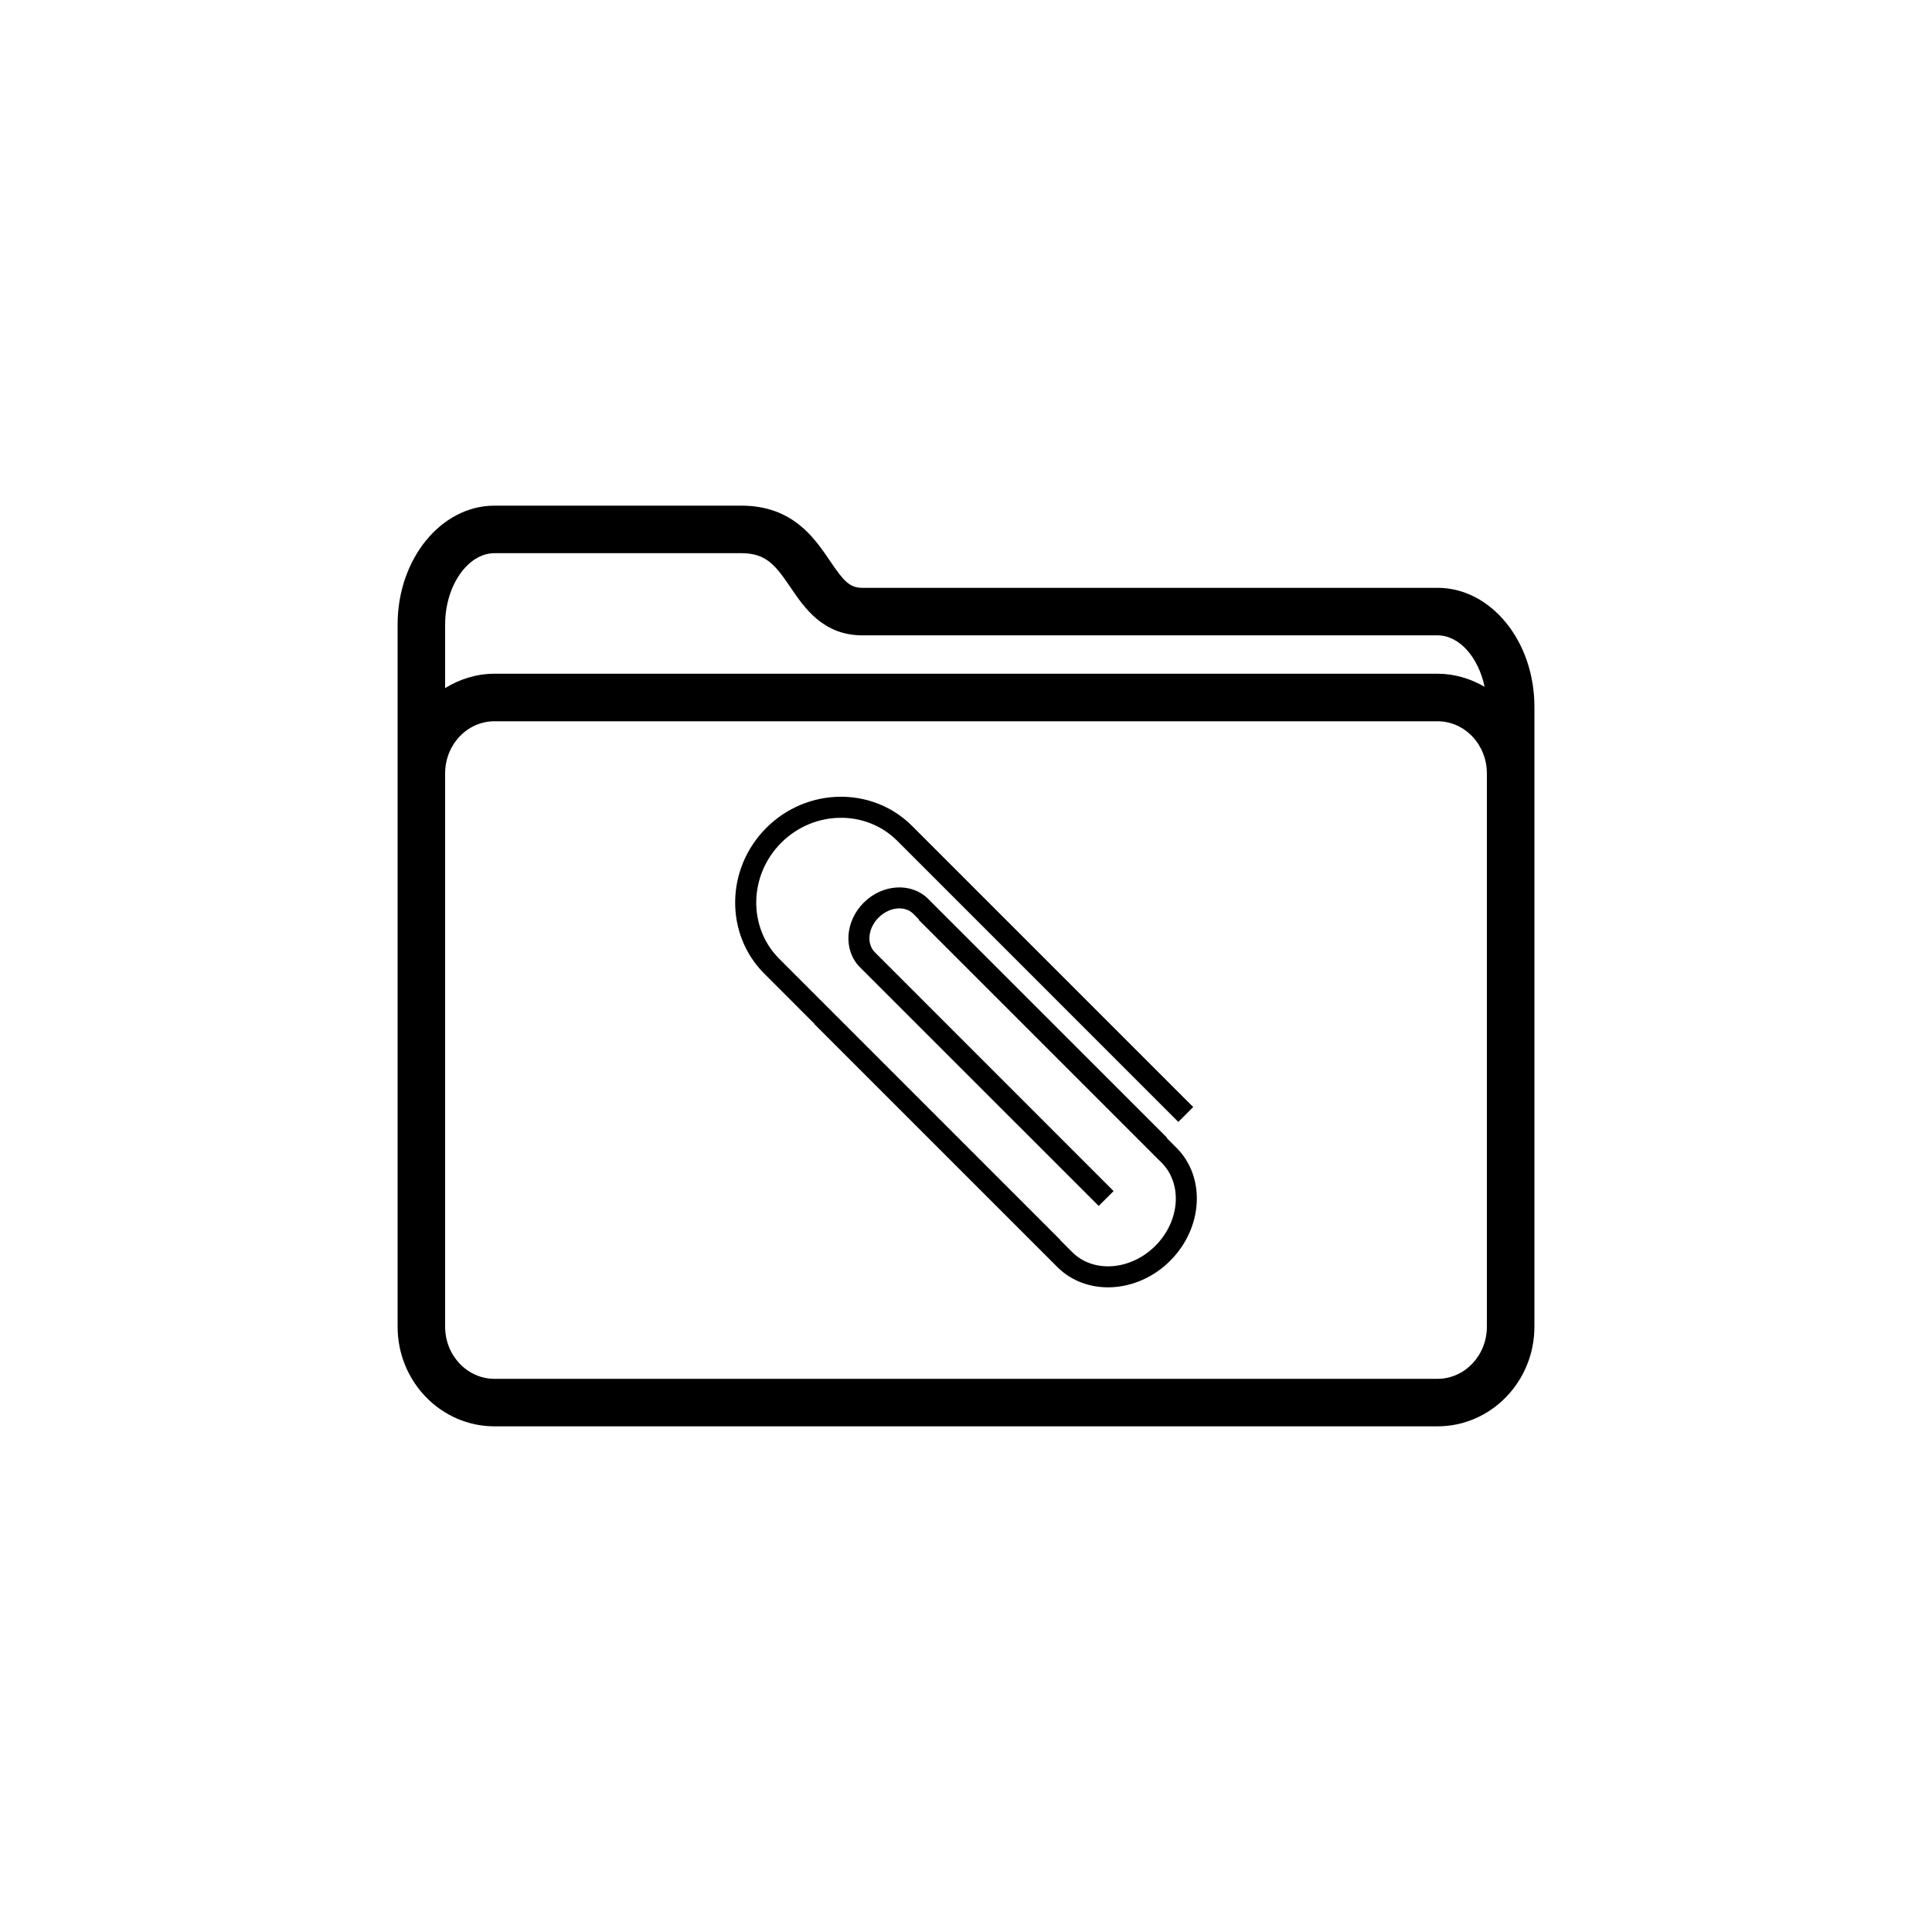 <?xml version="1.0" encoding="UTF-8"?>
<!-- The Best Svg Icon site in the world: iconSvg.co, Visit us! https://iconsvg.co -->
<svg fill="#000000" width="800px" height="800px" version="1.1" viewBox="144 144 512 512" xmlns="http://www.w3.org/2000/svg">
 <g>
  <path d="m524.96 299.78h-152.42c-3.43 0-4.992-1.844-8.574-7.125-4.195-6.188-9.945-14.652-23.523-14.652h-65.395c-14.156 0-25.676 14.125-25.676 31.488v186.11c0 14.555 11.516 26.391 25.676 26.391h249.91c14.156 0 25.676-11.84 25.676-26.391v-164.34c-0.004-17.359-11.523-31.484-25.676-31.484zm13.074 195.83c0 7.609-5.871 13.793-13.078 13.793l-249.91 0.004c-7.211 0-13.078-6.191-13.078-13.793v-146.68c0-7.609 5.871-13.793 13.078-13.793h249.91c7.211 0 13.078 6.191 13.078 13.793zm-262.99-205.01h65.395c6.602 0 9.027 3.129 13.105 9.129 3.621 5.34 8.586 12.645 19 12.645h152.42c5.824 0 10.848 5.875 12.473 13.637-3.707-2.144-7.926-3.465-12.473-3.465h-249.92c-4.797 0-9.234 1.441-13.078 3.805v-16.859c0.004-10.238 5.988-18.891 13.078-18.891z"/>
  <path d="m455.78 448.17-2.609-2.609 0.082-0.082-63.266-63.25c-4.434-4.438-12.105-3.996-17.105 0.992-4.984 4.988-5.426 12.664-0.988 17.105l63.27 63.262 3.949-3.945-63.266-63.277c-2.266-2.262-1.82-6.387 0.988-9.199 2.816-2.805 6.941-3.254 9.203-0.992l1.508 1.508-0.082 0.082 64.367 64.363c5.613 5.617 4.875 15.496-1.656 22.031-6.535 6.535-16.418 7.281-22.031 1.664l-3.188-3.188 0.047-0.039-74.5-74.508c-8.328-8.332-8.09-22.121 0.523-30.742 8.621-8.621 22.414-8.855 30.746-0.527l74.492 74.5 3.949-3.945-74.5-74.492c-10.508-10.52-27.84-10.281-38.637 0.516-10.801 10.809-11.027 28.133-0.523 38.641l13.32 13.324-0.047 0.039 64.367 64.363c7.793 7.793 21.219 7.055 29.926-1.664 8.711-8.715 9.457-22.137 1.66-29.93z"/>
 </g>
</svg>